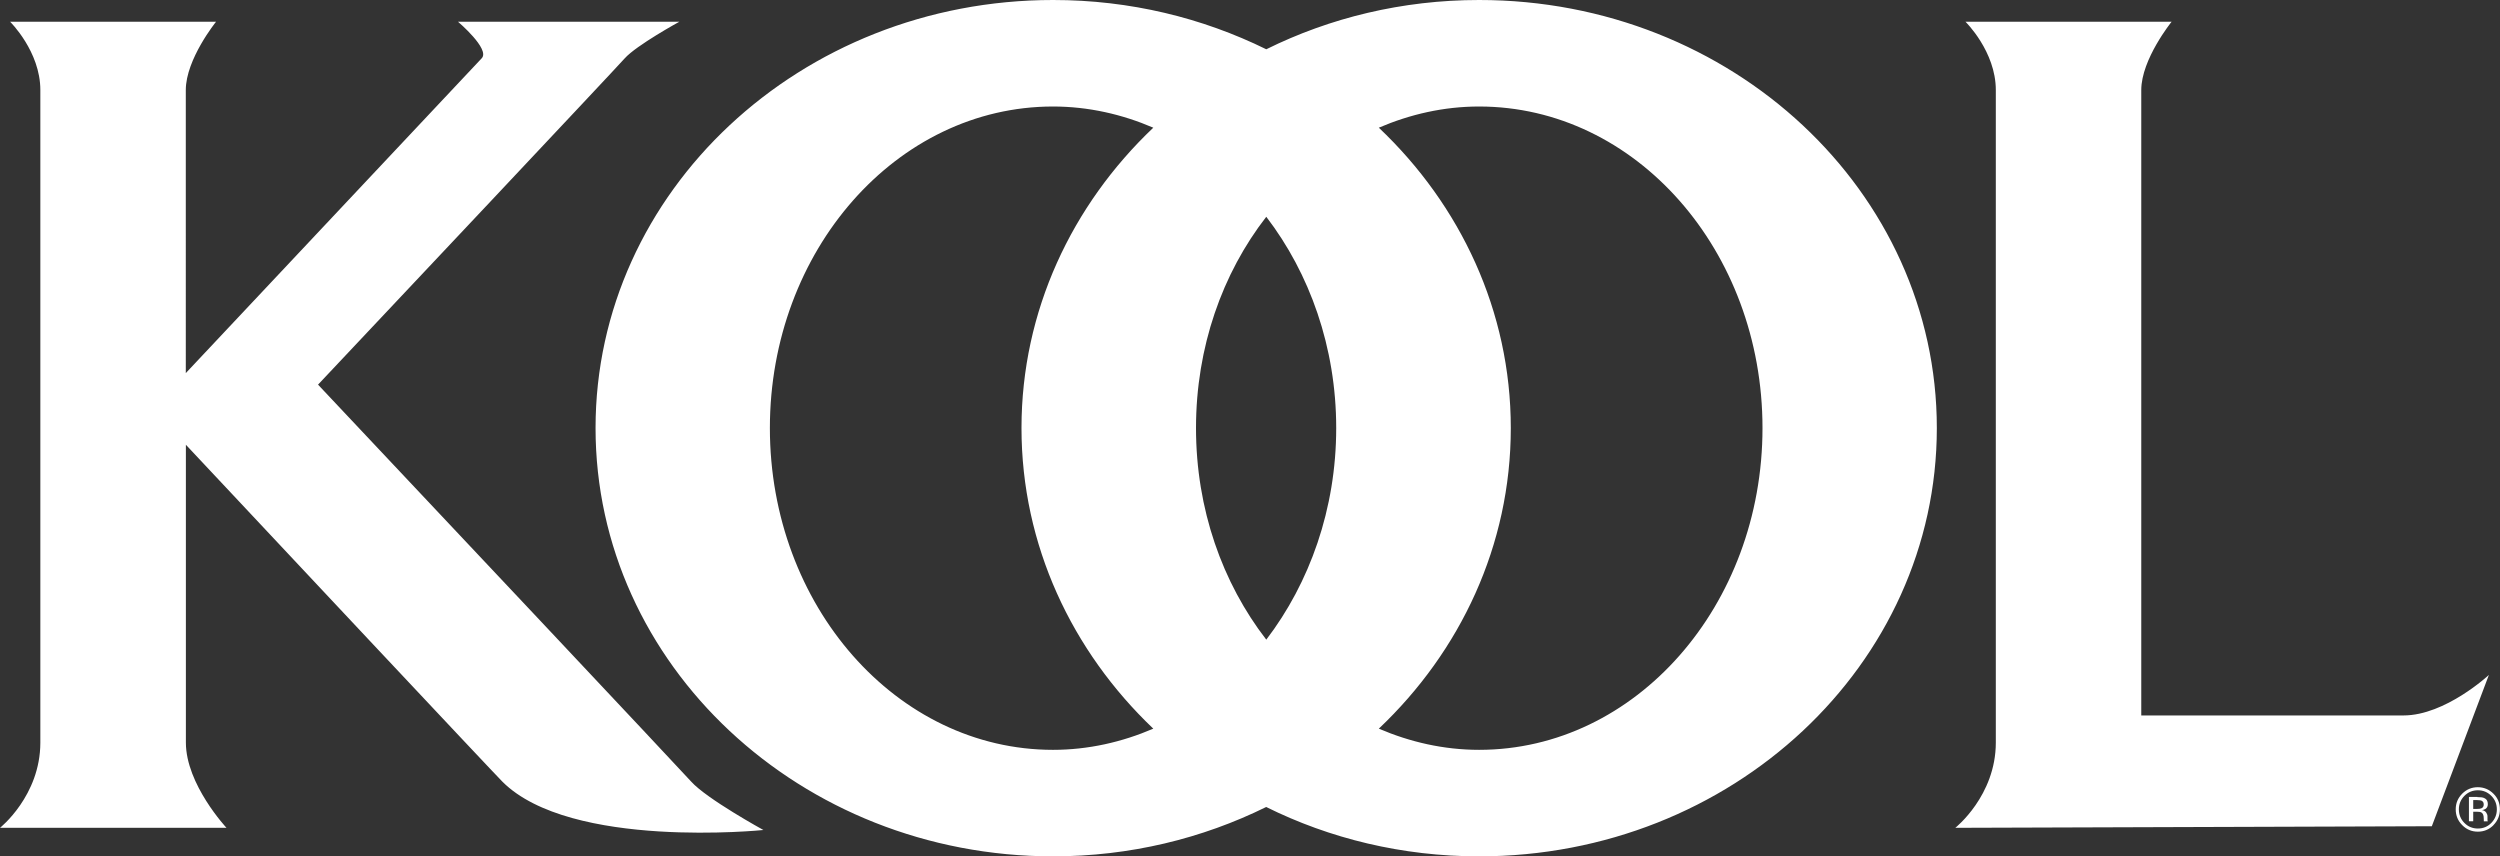 <?xml version="1.0" encoding="UTF-8"?>
<svg id="Layer_1" data-name="Layer 1" xmlns="http://www.w3.org/2000/svg" xmlns:xlink="http://www.w3.org/1999/xlink" viewBox="0 0 285.66 97.85">
  <rect x="0" y="0" width="285.66" height="97.85" fill="#333333" stroke="none"/>
  <defs>
    <style>
      .cls-1 {
        fill: url(#Spot_White);
      }

      .cls-1, .cls-2 {
        stroke-width: 0px;
      }

      .cls-2 {
        fill: url(#Spot_White-2);
      }
    </style>
    <linearGradient id="Spot_White" data-name="Spot White" x1="0" y1="48.93" x2="284.39" y2="48.93" gradientUnits="userSpaceOnUse">
      <stop offset="0" stop-color="#fff"/>
      <stop offset="1" stop-color="#fff"/>
      <stop offset="1" stop-color="#fff"/>
    </linearGradient>
    <linearGradient id="Spot_White-2" data-name="Spot White" x1="280.6" y1="92.49" x2="285.66" y2="92.49" xlink:href="#Spot_White"/>
  </defs>
  <path class="cls-1" d="M228.05,84.85V10.29c0-4.42-3.47-7.81-3.47-7.81h23.56s-3.47,4.29-3.47,7.81v71.46h29.96c4.79,0,9.76-4.63,9.76-4.63l-6.52,17.29-54.45.18s4.63-3.66,4.63-9.74ZM1.15,2.48s3.46,3.39,3.46,7.81v74.56c0,6.08-4.61,9.74-4.61,9.74h25.88s-4.64-4.96-4.64-9.74v-34.03c7.88,8.41,35.35,37.7,36.18,38.51,7.79,7.77,29.81,5.51,29.81,5.51,0,0-6.49-3.56-8.26-5.54-1.37-1.52-29.92-31.87-42.63-45.35,7.19-7.62,33.9-35.99,35.04-37.28,1.34-1.5,6.25-4.19,6.25-4.19h-25.3s3.69,3.13,2.72,4.17c-.83.9-26.12,27.8-33.82,35.98V10.29c0-3.53,3.46-7.81,3.46-7.81H1.15ZM120.32,97.85c8.8,0,17.06-2.04,24.36-5.64,7.25,3.6,15.53,5.64,24.32,5.64,28.9,0,52.31-21.91,52.31-48.94S197.9,0,169.01,0c-8.79,0-17.07,2.04-24.32,5.63-7.3-3.59-15.56-5.63-24.36-5.63-28.88,0-52.28,21.89-52.28,48.91s23.41,48.94,52.28,48.94ZM87.97,48.91c0-20.28,14.49-36.74,32.35-36.74,4.04,0,7.9.89,11.46,2.42-9.3,8.83-15.06,20.95-15.06,34.32s5.77,25.51,15.06,34.35c-3.56,1.53-7.42,2.42-11.46,2.42-17.86,0-32.35-16.46-32.35-36.77ZM136.66,48.91c0-9.24,3.01-17.68,8.03-24.14,4.95,6.46,7.99,14.9,7.99,24.14s-3.04,17.7-7.99,24.18c-5.01-6.48-8.03-14.91-8.03-24.18ZM172.63,48.91c0-13.37-5.76-25.49-15.08-34.32,3.57-1.53,7.42-2.42,11.46-2.42,17.89,0,32.38,16.46,32.38,36.74s-14.49,36.77-32.38,36.77c-4.04,0-7.89-.89-11.46-2.42,9.32-8.83,15.08-20.95,15.08-34.35Z"/>
  <path class="cls-2" d="M284.92,94.28c-.49.5-1.09.75-1.79.75s-1.3-.25-1.79-.75c-.49-.49-.74-1.09-.74-1.8s.25-1.29.74-1.79c.49-.49,1.09-.74,1.78-.74s1.3.25,1.79.74c.5.49.74,1.09.74,1.79s-.25,1.3-.74,1.8ZM281.59,90.94c-.42.43-.63.94-.63,1.54s.21,1.13.63,1.55c.42.43.94.64,1.54.64s1.12-.21,1.54-.64c.42-.43.63-.95.63-1.55s-.21-1.12-.63-1.54c-.43-.43-.94-.64-1.54-.64s-1.11.21-1.54.64ZM283.08,91.08c.34,0,.6.03.76.1.29.12.43.35.43.7,0,.25-.09.43-.27.55-.1.06-.23.11-.4.14.22.03.38.13.48.27.1.15.15.29.15.43v.2c0,.06,0,.13,0,.21,0,.07.01.12.02.14l.02.03h-.46s0-.02,0-.03c0,0,0-.02,0-.03v-.09s-.01-.22-.01-.22c0-.32-.09-.53-.26-.64-.1-.06-.29-.09-.55-.09h-.39v1.09h-.49v-2.78h.97ZM283.61,91.52c-.12-.07-.32-.1-.59-.1h-.42v1.01h.44c.21,0,.36-.02.47-.06.19-.07.29-.22.29-.43,0-.2-.06-.34-.19-.41Z"/>
</svg>